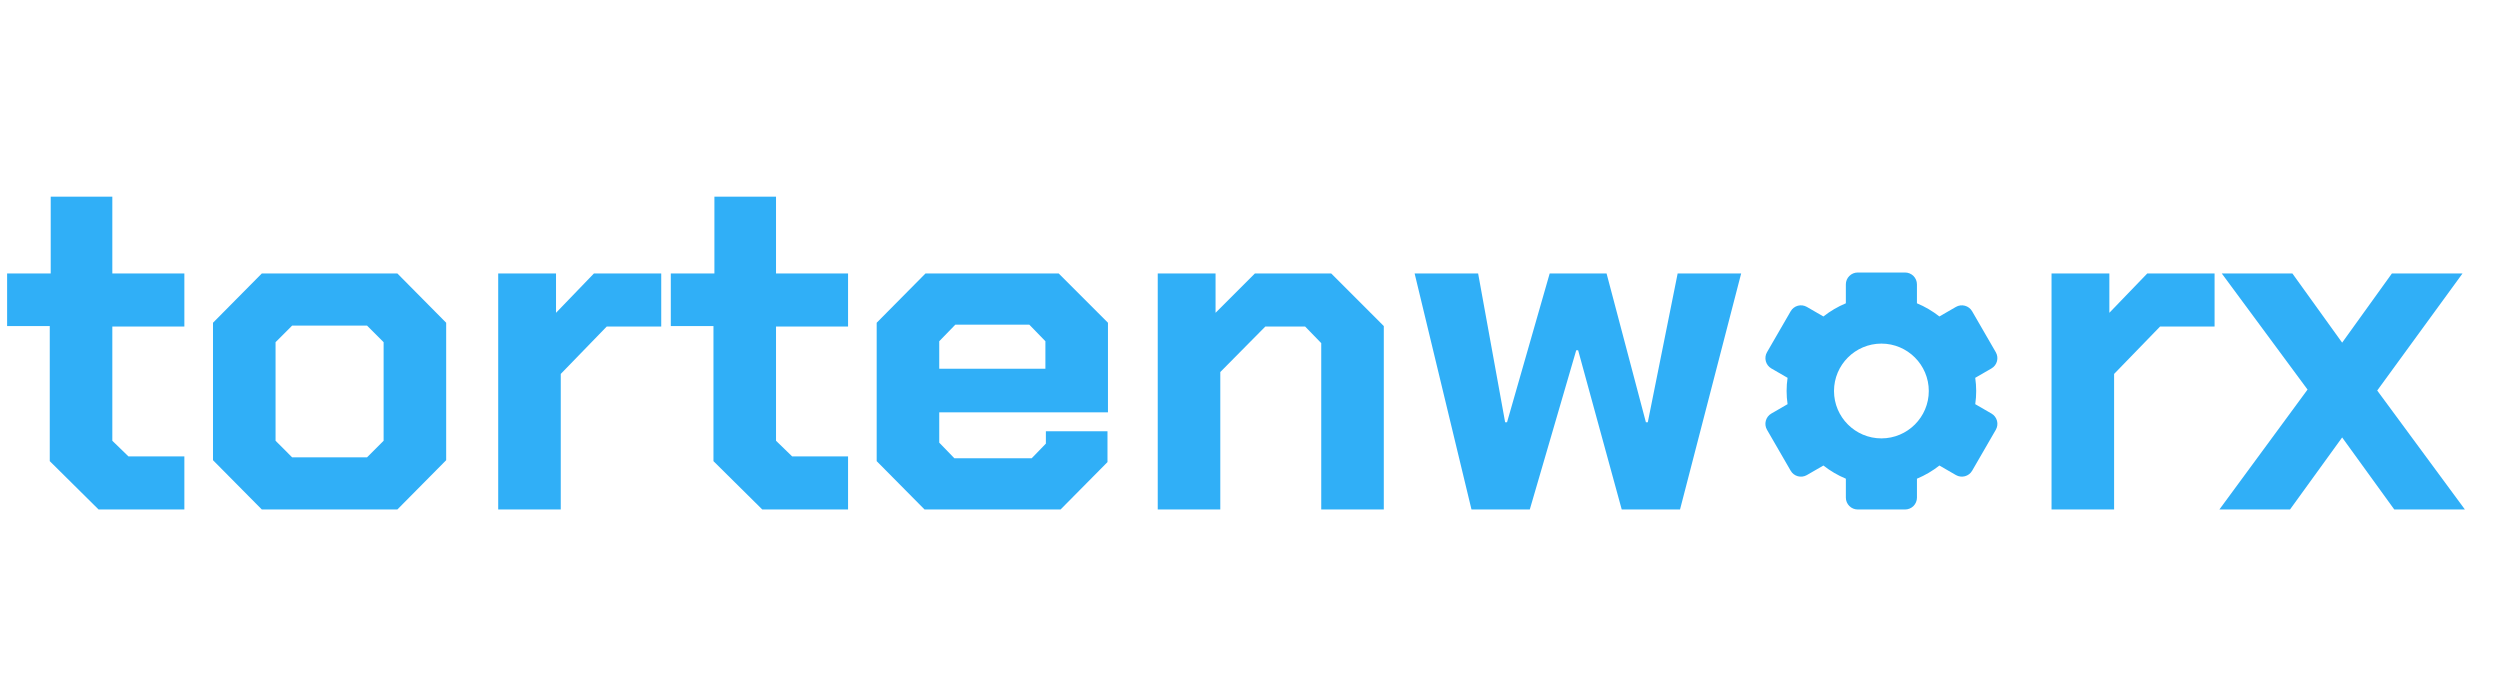 <svg width="211" height="58" viewBox="0 0 211 58" fill="none" xmlns="http://www.w3.org/2000/svg">
<path d="M173.15 23.08H178.03V26.4L181.23 23.08H186.91V27.56H182.31L178.43 31.56V43H173.15V23.08ZM202.077 43L197.677 36.92L193.277 43H187.317L194.757 32.88L187.517 23.08H193.477L197.677 28.92L201.877 23.08H207.837L200.637 32.96L208.037 43H202.077Z" fill="#30AFF7"/>
<path d="M149.134 36.271L151.134 39.731C151.267 39.961 151.485 40.128 151.741 40.196C151.997 40.265 152.27 40.229 152.5 40.096L153.896 39.29C154.476 39.747 155.117 40.122 155.791 40.402V42C155.791 42.265 155.896 42.52 156.084 42.707C156.271 42.895 156.526 43 156.791 43H160.791C161.056 43 161.31 42.895 161.498 42.707C161.685 42.52 161.791 42.265 161.791 42V40.402C162.47 40.119 163.108 39.745 163.686 39.29L165.082 40.096C165.559 40.371 166.173 40.206 166.448 39.731L168.448 36.271C168.579 36.041 168.615 35.769 168.547 35.513C168.478 35.257 168.312 35.038 168.083 34.905L166.711 34.112C166.818 33.374 166.817 32.625 166.709 31.888L168.081 31.095C168.557 30.82 168.722 30.205 168.446 29.729L166.446 26.269C166.313 26.04 166.095 25.872 165.838 25.804C165.582 25.735 165.309 25.771 165.08 25.904L163.684 26.71C163.106 26.254 162.469 25.88 161.79 25.598V24C161.79 23.735 161.684 23.48 161.497 23.293C161.309 23.105 161.055 23 160.79 23H156.79C156.525 23 156.27 23.105 156.083 23.293C155.895 23.48 155.79 23.735 155.79 24V25.598C155.111 25.881 154.473 26.255 153.895 26.71L152.5 25.904C152.386 25.838 152.261 25.795 152.131 25.778C152 25.761 151.868 25.769 151.741 25.803C151.614 25.837 151.495 25.896 151.391 25.976C151.287 26.056 151.199 26.155 151.134 26.269L149.134 29.729C149.002 29.959 148.967 30.231 149.035 30.487C149.103 30.743 149.27 30.962 149.499 31.095L150.871 31.888C150.763 32.625 150.763 33.375 150.871 34.112L149.499 34.905C149.023 35.18 148.858 35.795 149.134 36.271ZM158.79 29C160.996 29 162.79 30.794 162.79 33C162.79 35.206 160.996 37 158.79 37C156.584 37 154.79 35.206 154.79 33C154.79 30.794 156.584 29 158.79 29Z" fill="#30AFF6"/>
<path d="M4.2 38.92V27.52H0.6V23.08H4.28V16.6H9.48V23.08H15.56V27.56H9.48V37.2L10.84 38.52H15.56V43H8.32L4.2 38.92ZM17.977 38.84V27.24L22.097 23.08H33.537L37.657 27.24V38.84L33.537 43H22.097L17.977 38.84ZM30.977 38.6L32.377 37.2V28.88L30.977 27.48H24.657L23.257 28.88V37.2L24.657 38.6H30.977ZM42.048 23.08H46.928V26.4L50.128 23.08H55.808V27.56H51.208L47.328 31.56V43H42.048V23.08ZM60.216 38.92V27.52H56.616V23.08H60.296V16.6H65.496V23.08H71.576V27.56H65.496V37.2L66.856 38.52H71.576V43H64.336L60.216 38.92ZM73.992 38.92V27.24L78.112 23.08H89.352L93.512 27.24V34.8H79.272V37.36L80.552 38.68H87.072L88.272 37.44V36.4H93.472V39L89.512 43H78.032L73.992 38.92ZM88.232 31.12V28.8L86.872 27.4H80.632L79.272 28.8V31.12H88.232ZM97.713 23.08H102.593V26.4L105.913 23.08H112.353L116.793 27.52V43H111.513V28.96L110.153 27.56H106.793L102.993 31.4V43H97.713V23.08ZM119.394 23.08H124.754L127.034 35.64H127.194L130.794 23.08H135.594L138.914 35.64H139.074L141.594 23.08H146.954L141.794 43H136.874L133.194 29.56H133.034L129.114 43H124.194L119.394 23.08Z" fill="#30AFF7"/>
</svg>
